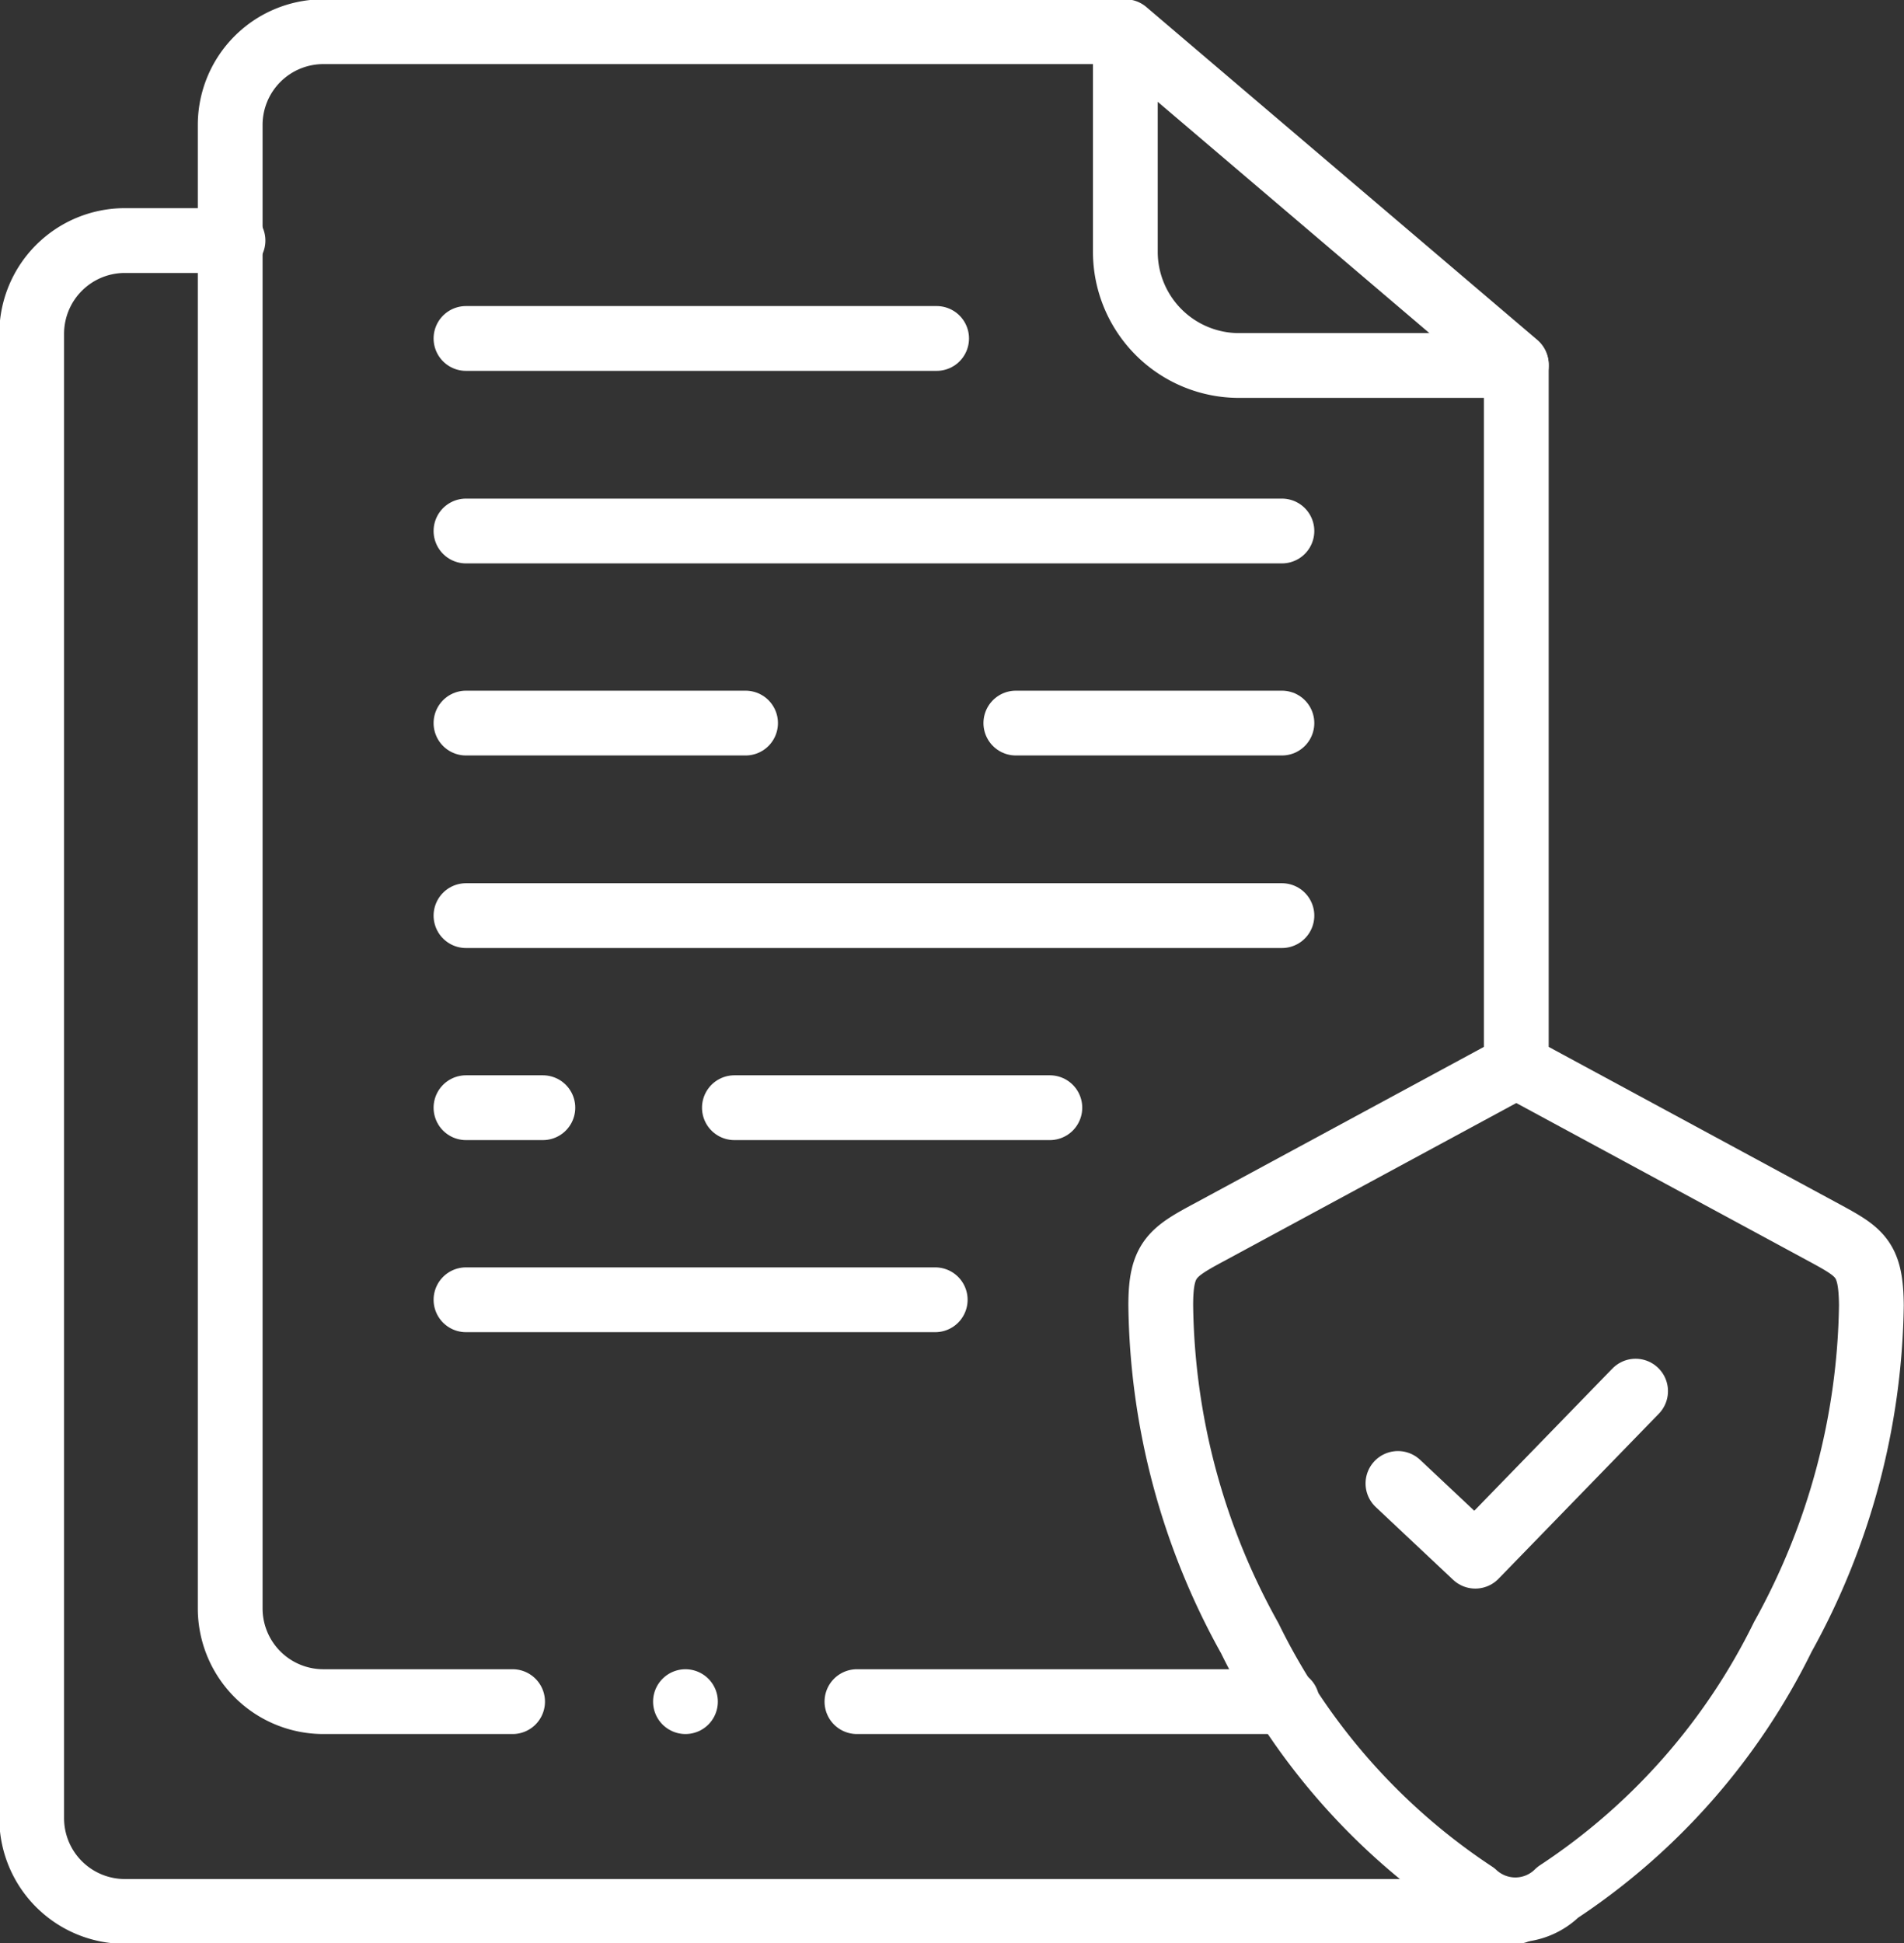 <svg xmlns="http://www.w3.org/2000/svg" viewBox="0 0 40.86 41.68"><rect x="0" y="0" width="40.86" height="41.68" fill="#333333" stroke="none"/><defs><style>.cls-1{fill:none;stroke:#fff;stroke-linecap:round;stroke-linejoin:round;stroke-width:1.39px;}</style></defs><g id="图层_2" data-name="图层 2"><g id="图层_1-2" data-name="图层 1"><g id="g1177"><g id="g1183"><path id="path1185" class="cls-1" d="M32.54,41H2.68a2,2,0,0,1-2-2V7.16a2,2,0,0,1,2-2H5"/></g><g id="g1187"><path id="path1189" class="cls-1" d="M11,36.5H6.94a2,2,0,0,1-2-2V2.68a2,2,0,0,1,2-2H24.15l8.39,7.14V22.9M27.62,36.5H18.39"/></g><g id="g1191"><path id="path1193" class="cls-1" d="M32.54,7.84H26.59a2.44,2.44,0,0,1-2.44-2.43V.7"/></g><g id="g1195"><path id="path1197" class="cls-1" d="M10,11.39H27.51"/></g><g id="g1199"><path id="path1201" class="cls-1" d="M21.8,15.51h5.71M10,15.51h6"/></g><g id="g1203"><path id="path1205" class="cls-1" d="M10,19.64H27.51"/></g><g id="g1207"><path id="path1209" class="cls-1" d="M15.76,23.76h6.77M10,23.76h1.65"/></g><g id="g1211"><path id="path1213" class="cls-1" d="M10,27.88H20.07"/></g><g id="g1215"><path id="path1217" class="cls-1" d="M10,7.26h10.1"/></g><g id="g1219"><path id="path1221" class="cls-1" d="M31.64,40.62a13.86,13.86,0,0,1-4.82-5.48A15,15,0,0,1,24.91,28c0-1,.24-1.14,1.1-1.6l6.53-3.53,6.53,3.53c.85.46,1.08.57,1.09,1.6a15.07,15.07,0,0,1-1.9,7.11,13.88,13.88,0,0,1-4.83,5.48A1.29,1.29,0,0,1,31.64,40.62Z"/></g><g id="g1223"><path id="path1225" class="cls-1" d="M14.71,36.5h0"/></g><g id="g1227"><path id="path1229" class="cls-1" d="M30,31.82l1.66,1.56,3.44-3.54"/></g></g></g></g></svg>